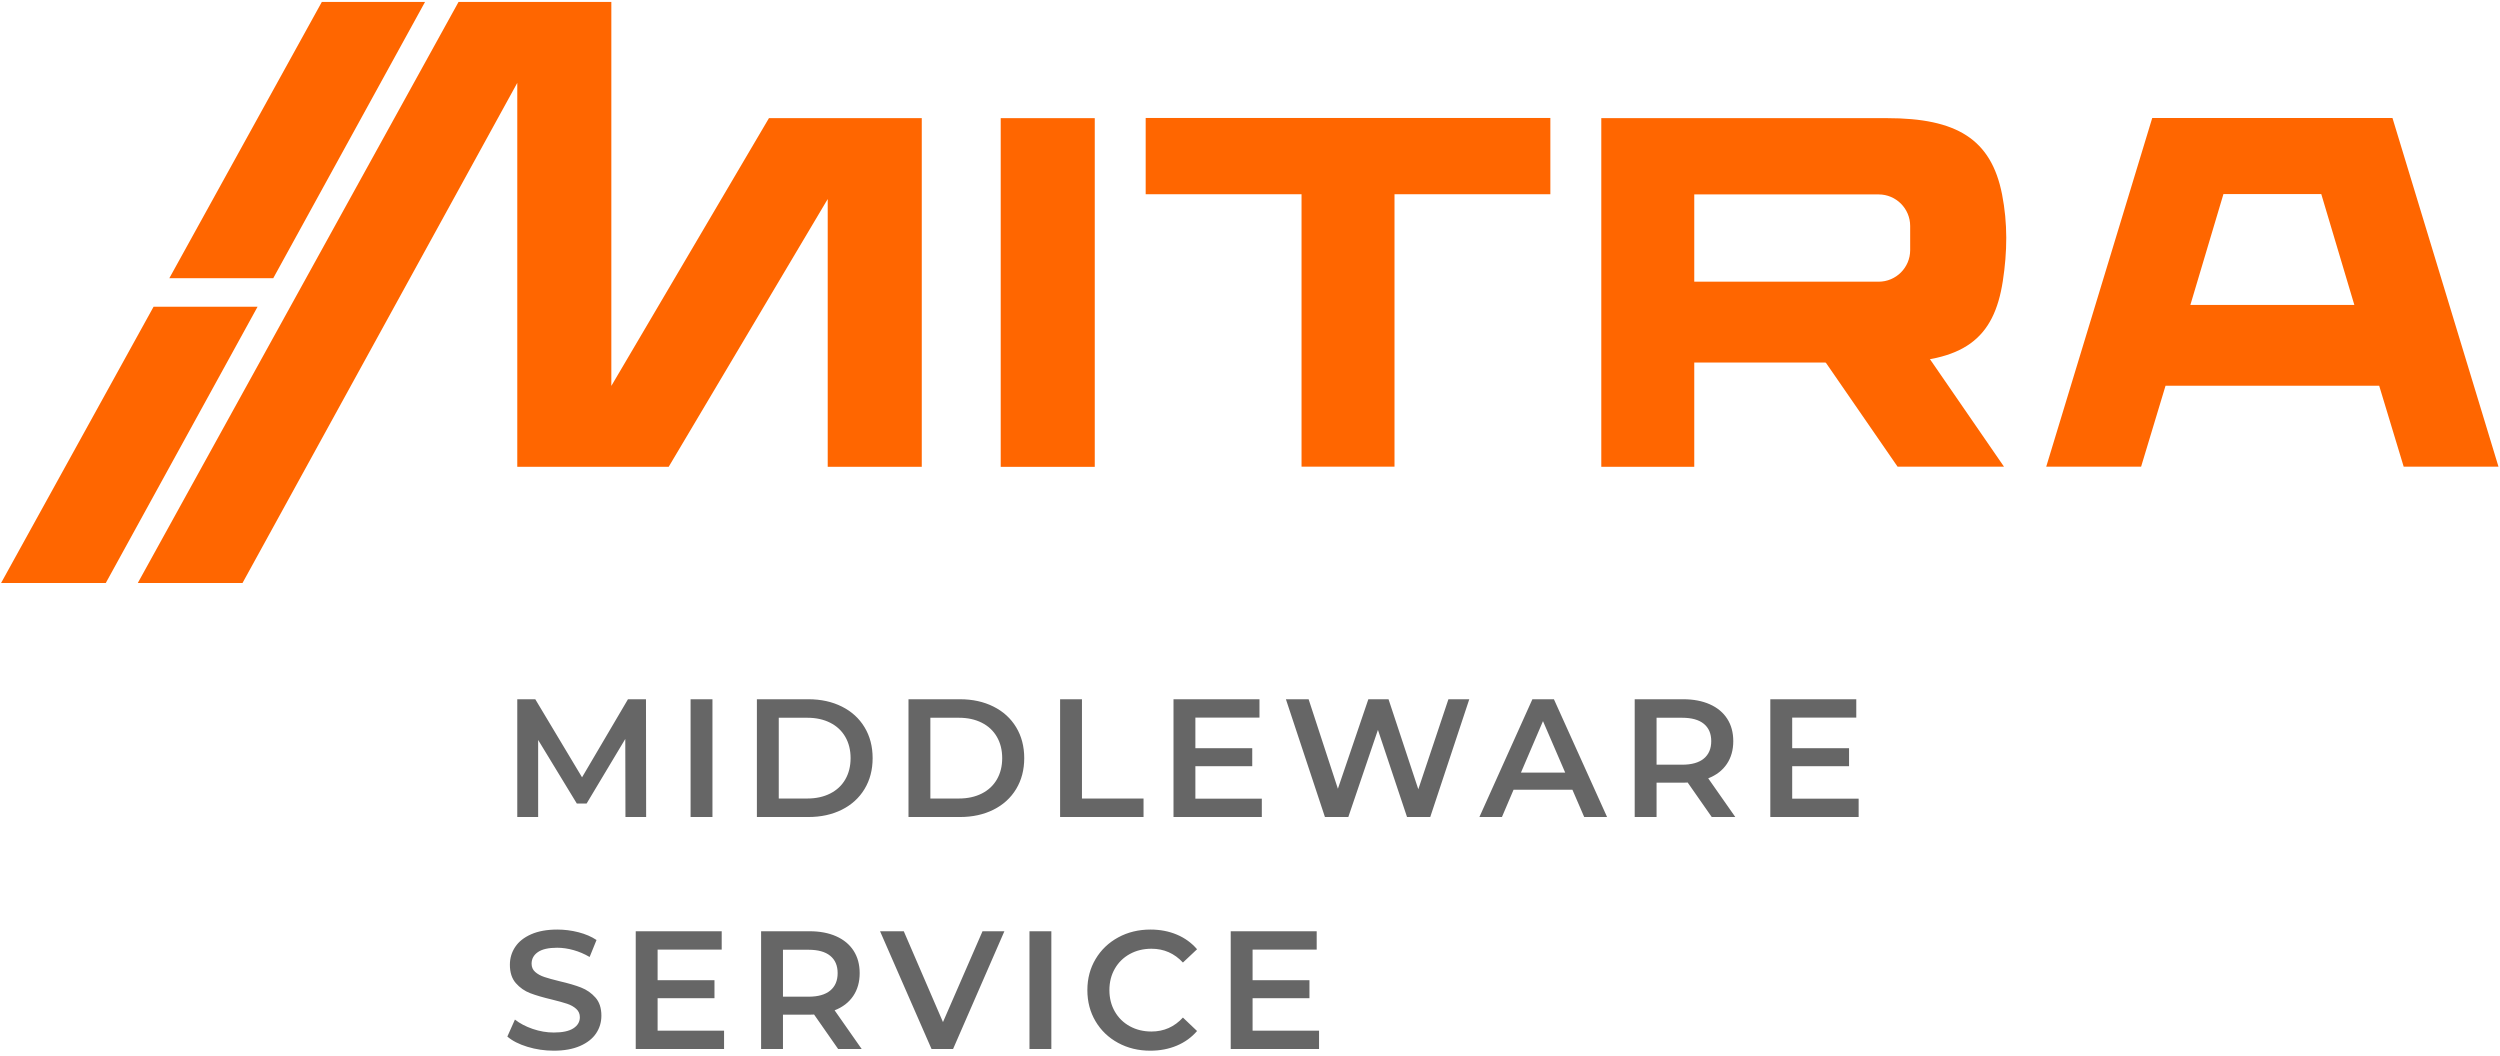 <svg width="232" height="98" viewBox="0 0 232 98" fill="none" xmlns="http://www.w3.org/2000/svg">
<path fill-rule="evenodd" clip-rule="evenodd" d="M58.042 75.819L58.026 68.575L54.436 74.57H53.53L49.94 68.668V75.819H48.003V64.89H49.674L54.014 72.135L58.276 64.89H59.947L59.962 75.819H58.042ZM64.086 75.818H66.116V64.89H64.086V75.818ZM70.239 64.89H75.017C76.182 64.89 77.218 65.117 78.124 65.57C79.029 66.022 79.731 66.662 80.231 67.49C80.731 68.317 80.98 69.272 80.98 70.355C80.98 71.437 80.731 72.392 80.231 73.219C79.731 74.047 79.029 74.687 78.124 75.14C77.218 75.593 76.182 75.819 75.017 75.819H70.239V64.89ZM74.923 74.102C75.724 74.102 76.43 73.948 77.038 73.641C77.647 73.334 78.116 72.897 78.444 72.33C78.771 71.762 78.935 71.104 78.935 70.355C78.935 69.605 78.771 68.947 78.444 68.38C78.116 67.812 77.647 67.375 77.038 67.068C76.43 66.761 75.724 66.608 74.923 66.608H72.269V74.102H74.923ZM84.308 64.89H89.085C90.251 64.89 91.287 65.117 92.192 65.57C93.098 66.022 93.8 66.662 94.3 67.49C94.799 68.317 95.049 69.272 95.049 70.355C95.049 71.437 94.799 72.392 94.3 73.219C93.8 74.047 93.098 74.687 92.192 75.14C91.287 75.593 90.251 75.819 89.085 75.819H84.308V64.89ZM88.991 74.102C89.793 74.102 90.498 73.948 91.107 73.641C91.716 73.334 92.184 72.897 92.512 72.33C92.84 71.762 93.004 71.104 93.004 70.355C93.004 69.605 92.84 68.947 92.512 68.38C92.184 67.812 91.716 67.375 91.107 67.068C90.498 66.761 89.793 66.608 88.991 66.608H86.338V74.102H88.991ZM98.377 64.89H100.406V74.102H106.12V75.819H98.377V64.89ZM117.097 74.117V75.819H108.901V64.89H116.879V66.592H110.931V69.434H116.208V71.104H110.931V74.117H117.097ZM136.349 64.89L132.727 75.819H130.572L127.872 67.732L125.124 75.819H122.954L119.332 64.89H121.439L124.156 73.196L126.982 64.89H128.855L131.619 73.243L134.413 64.89H136.349ZM145.921 73.29H140.457L139.38 75.819H137.288L142.206 64.89H144.204L149.137 75.819H147.014L145.921 73.29ZM145.25 71.697L143.189 66.92L141.144 71.697H145.25ZM158.85 75.819L156.617 72.619C156.524 72.629 156.383 72.634 156.196 72.634H153.729V75.819H151.7V64.89H156.196C157.143 64.89 157.968 65.047 158.671 65.359C159.373 65.671 159.912 66.119 160.286 66.702C160.661 67.284 160.848 67.977 160.848 68.778C160.848 69.6 160.648 70.308 160.247 70.901C159.847 71.494 159.272 71.937 158.522 72.228L161.036 75.819H158.85ZM158.803 68.778C158.803 68.081 158.574 67.545 158.116 67.17C157.658 66.795 156.987 66.608 156.102 66.608H153.729V70.964H156.102C156.987 70.964 157.658 70.774 158.116 70.394C158.574 70.014 158.803 69.475 158.803 68.778ZM172.482 74.117V75.819H164.285V64.89H172.263V66.592H166.315V69.434H171.592V71.104H166.315V74.117H172.482ZM51.391 97.504C50.548 97.504 49.734 97.385 48.948 97.145C48.162 96.906 47.54 96.588 47.082 96.193L47.785 94.616C48.232 94.97 48.782 95.259 49.432 95.483C50.083 95.706 50.735 95.818 51.391 95.818C52.203 95.818 52.81 95.688 53.21 95.428C53.611 95.168 53.811 94.824 53.811 94.397C53.811 94.085 53.699 93.828 53.475 93.625C53.252 93.422 52.968 93.263 52.625 93.148C52.281 93.034 51.813 92.904 51.22 92.758C50.387 92.561 49.713 92.363 49.198 92.165C48.683 91.967 48.24 91.657 47.871 91.236C47.501 90.814 47.317 90.245 47.317 89.526C47.317 88.923 47.48 88.374 47.808 87.879C48.136 87.385 48.63 86.992 49.292 86.701C49.953 86.409 50.762 86.263 51.719 86.263C52.385 86.263 53.041 86.347 53.686 86.513C54.332 86.68 54.888 86.919 55.357 87.232L54.717 88.808C54.238 88.527 53.738 88.314 53.218 88.168C52.698 88.023 52.193 87.95 51.704 87.95C50.902 87.95 50.306 88.085 49.916 88.356C49.526 88.626 49.331 88.985 49.331 89.433C49.331 89.745 49.442 90 49.666 90.198C49.89 90.396 50.174 90.552 50.517 90.666C50.86 90.781 51.329 90.911 51.922 91.056C52.734 91.244 53.4 91.439 53.92 91.642C54.441 91.845 54.886 92.155 55.255 92.571C55.625 92.987 55.809 93.549 55.809 94.257C55.809 94.861 55.646 95.407 55.318 95.896C54.99 96.385 54.493 96.776 53.827 97.067C53.16 97.358 52.349 97.504 51.391 97.504ZM67.193 95.647V97.348H58.996V86.42H66.974V88.122H61.026V90.963H66.303V92.633H61.026V95.647H67.193ZM77.78 97.348L75.547 94.148C75.454 94.158 75.313 94.163 75.126 94.163H72.659V97.348H70.63V86.42H75.126C76.073 86.42 76.898 86.576 77.6 86.888C78.303 87.2 78.841 87.648 79.216 88.231C79.591 88.814 79.778 89.506 79.778 90.307C79.778 91.129 79.578 91.837 79.177 92.43C78.776 93.023 78.201 93.466 77.452 93.757L79.965 97.348H77.78ZM77.733 90.307C77.733 89.61 77.504 89.074 77.046 88.699C76.588 88.324 75.917 88.137 75.032 88.137H72.659V92.493H75.032C75.917 92.493 76.588 92.303 77.046 91.923C77.504 91.543 77.733 91.004 77.733 90.307ZM93.207 86.42L88.445 97.348H86.447L81.669 86.42H83.871L87.508 94.85L91.177 86.42H93.207ZM95.535 97.348H97.565V86.42H95.535V97.348ZM106.746 97.504C105.643 97.504 104.646 97.262 103.757 96.778C102.867 96.294 102.17 95.626 101.665 94.772C101.16 93.919 100.908 92.956 100.908 91.884C100.908 90.812 101.162 89.849 101.673 88.996C102.182 88.142 102.882 87.474 103.772 86.99C104.662 86.505 105.659 86.263 106.762 86.263C107.657 86.263 108.474 86.42 109.213 86.732C109.952 87.044 110.577 87.497 111.087 88.09L109.775 89.324C108.984 88.47 108.011 88.043 106.856 88.043C106.106 88.043 105.435 88.207 104.842 88.535C104.248 88.863 103.785 89.318 103.452 89.901C103.119 90.484 102.952 91.145 102.952 91.884C102.952 92.623 103.119 93.284 103.452 93.866C103.785 94.45 104.248 94.905 104.842 95.233C105.435 95.56 106.106 95.725 106.856 95.725C108.011 95.725 108.984 95.293 109.775 94.429L111.087 95.678C110.577 96.271 109.95 96.724 109.205 97.036C108.461 97.348 107.642 97.504 106.746 97.504ZM122.408 95.647V97.348H114.211V86.42H122.189V88.122H116.24V90.963H121.517V92.633H116.24V95.647H122.408Z" fill="#666666"/>
<path fill-rule="evenodd" clip-rule="evenodd" d="M48.003 43.322V7.691L22.505 54.102H12.787L42.552 0.181H56.732V35.812L71.36 10.961H85.54V43.322H76.812V18.471L62.052 43.322H48.003Z" fill="#FF6600"/>
<path fill-rule="evenodd" clip-rule="evenodd" d="M0.1 54.102L14.25 28.468H23.901L9.817 54.102H0.1ZM15.715 25.815L29.865 0.181H39.442L25.359 25.815H15.715Z" fill="#FF6600"/>
<path fill-rule="evenodd" clip-rule="evenodd" d="M222.021 10.948H199.728L189.89 43.306H198.695L200.962 35.796H220.788L223.062 43.306H231.859L222.021 10.948ZM215.414 18.01L218.482 28.295H203.267L206.335 18.01H215.414Z" fill="#FF6600"/>
<path fill-rule="evenodd" clip-rule="evenodd" d="M185.792 18.042C184.782 12.892 181.559 10.964 175.114 10.964H148.6V43.322H157.227V33.642H175.114C182.284 33.642 185.041 31.415 185.861 26.086C186.28 23.361 186.318 20.722 185.792 18.042ZM177.264 23.211C177.264 24.828 175.953 26.141 174.335 26.141H157.227V18.042H174.335C175.954 18.042 177.264 19.354 177.264 20.972V23.211Z" fill="#FF6600"/>
<path fill-rule="evenodd" clip-rule="evenodd" d="M143.873 10.948H106.319V18.025H120.783V43.306H129.41V18.025H143.873V10.948Z" fill="#FF6600"/>
<path fill-rule="evenodd" clip-rule="evenodd" d="M92.866 43.323H101.594V10.965H92.866V43.323Z" fill="#FF6600"/>
<path fill-rule="evenodd" clip-rule="evenodd" d="M168.364 32.098L176.095 43.307H185.97L178.251 32.098H168.364Z" fill="#FF6600"/>
</svg>
